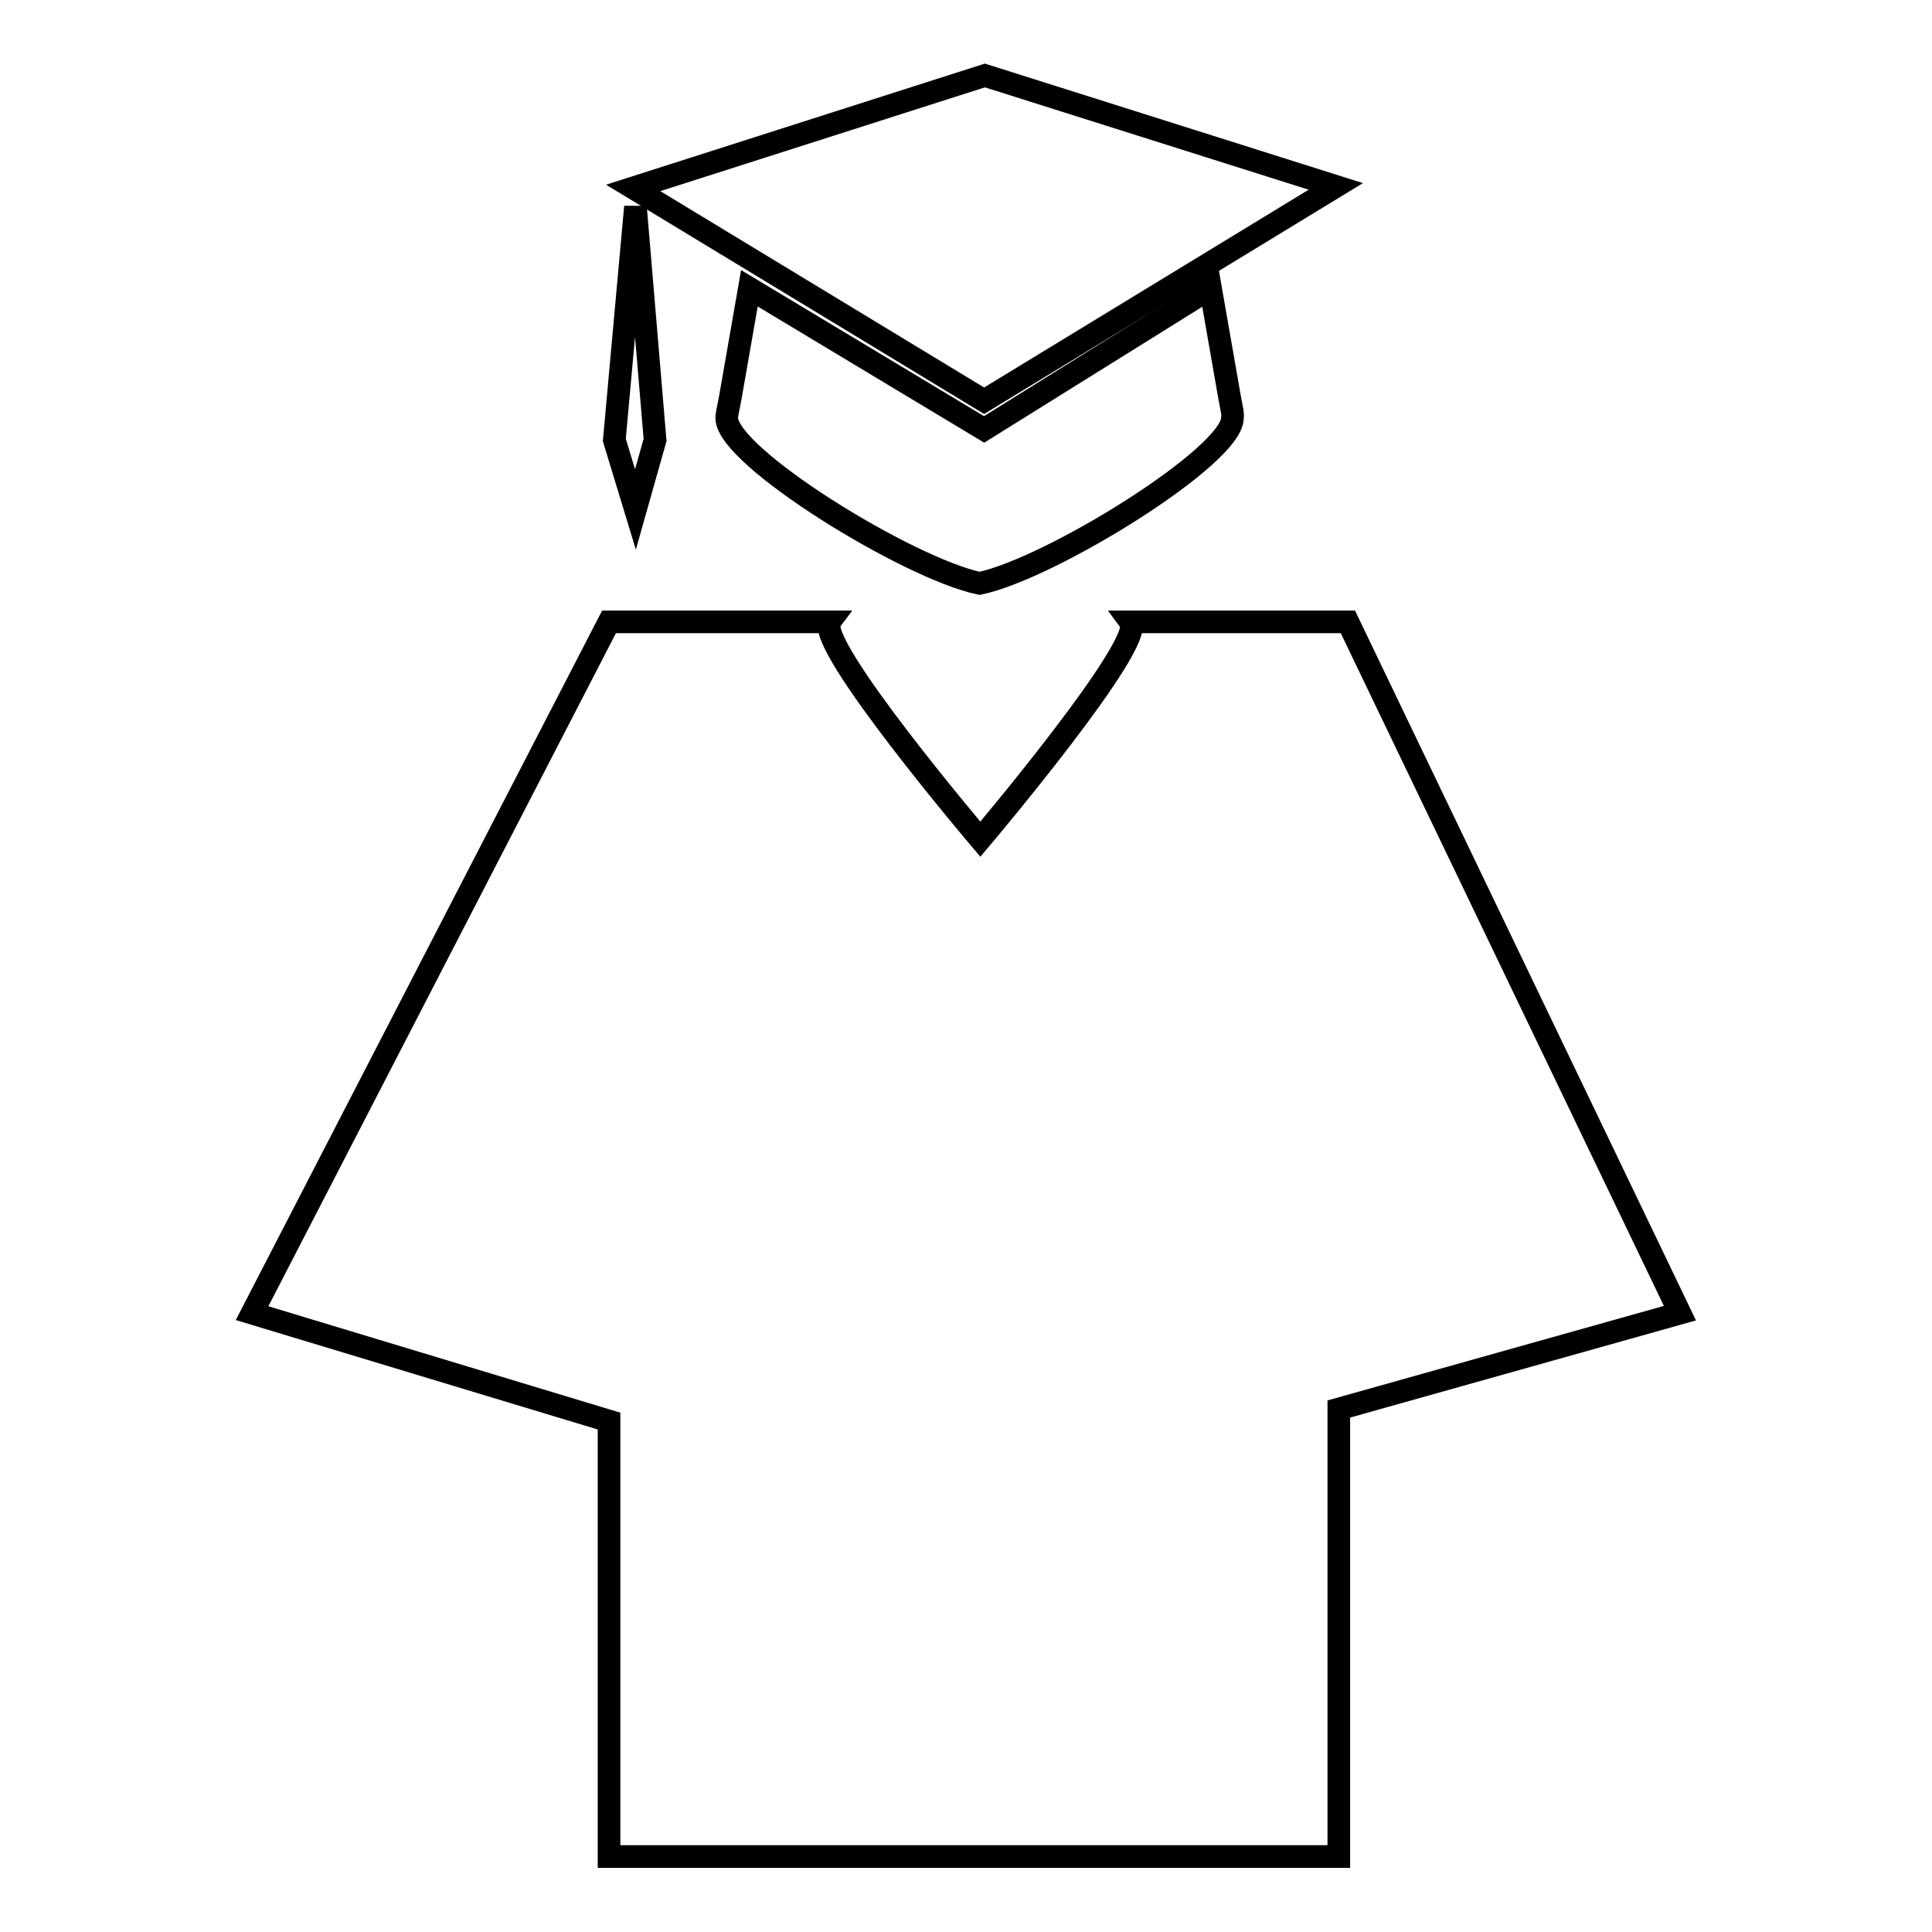 <?xml version="1.0" encoding="utf-8"?>
<!-- Svg Vector Icons : http://www.onlinewebfonts.com/icon -->
<!DOCTYPE svg PUBLIC "-//W3C//DTD SVG 1.1//EN" "http://www.w3.org/Graphics/SVG/1.1/DTD/svg11.dtd">
<svg version="1.1" xmlns="http://www.w3.org/2000/svg" xmlns:xlink="http://www.w3.org/1999/xlink" x="0px" y="0px" viewBox="0 0 256 256" enable-background="new 0 0 256 256" xml:space="preserve">
<g><g><g><g><path stroke-width="3" fill-opacity="0" stroke="#000000"  d="M222.6,174l-44-91.6h-28.8c2.1,2.8-19.9,28.8-19.9,28.8s-22-25.9-19.9-28.8H80.7L33.4,174l47.3,14.3V246h96.7v-59.3L222.6,174z"/><path stroke-width="3" fill-opacity="0" stroke="#000000"  d="M162.9,52.5l-2.5-14.3l-30,18.7L99.3,38.2l-2.5,14.3c-0.3,1.7-0.5,2.3-0.5,2.9c0,5.1,24,19.9,33.5,21.9c9.5-2,33.5-16.9,33.5-21.9C163.4,54.8,163.2,54.2,162.9,52.5z"/><path stroke-width="3" fill-opacity="0" stroke="#000000"  d="M177 24.7L130.5 10 83.9 24.9 130.4 53.1 z"/><path stroke-width="3" fill-opacity="0" stroke="#000000"  d="M86.8 58.3L84.2 27.4 81.4 58.3 84.2 67.5 z"/></g></g><g></g><g></g><g></g><g></g><g></g><g></g><g></g><g></g><g></g><g></g><g></g><g></g><g></g><g></g><g></g></g></g>
</svg>